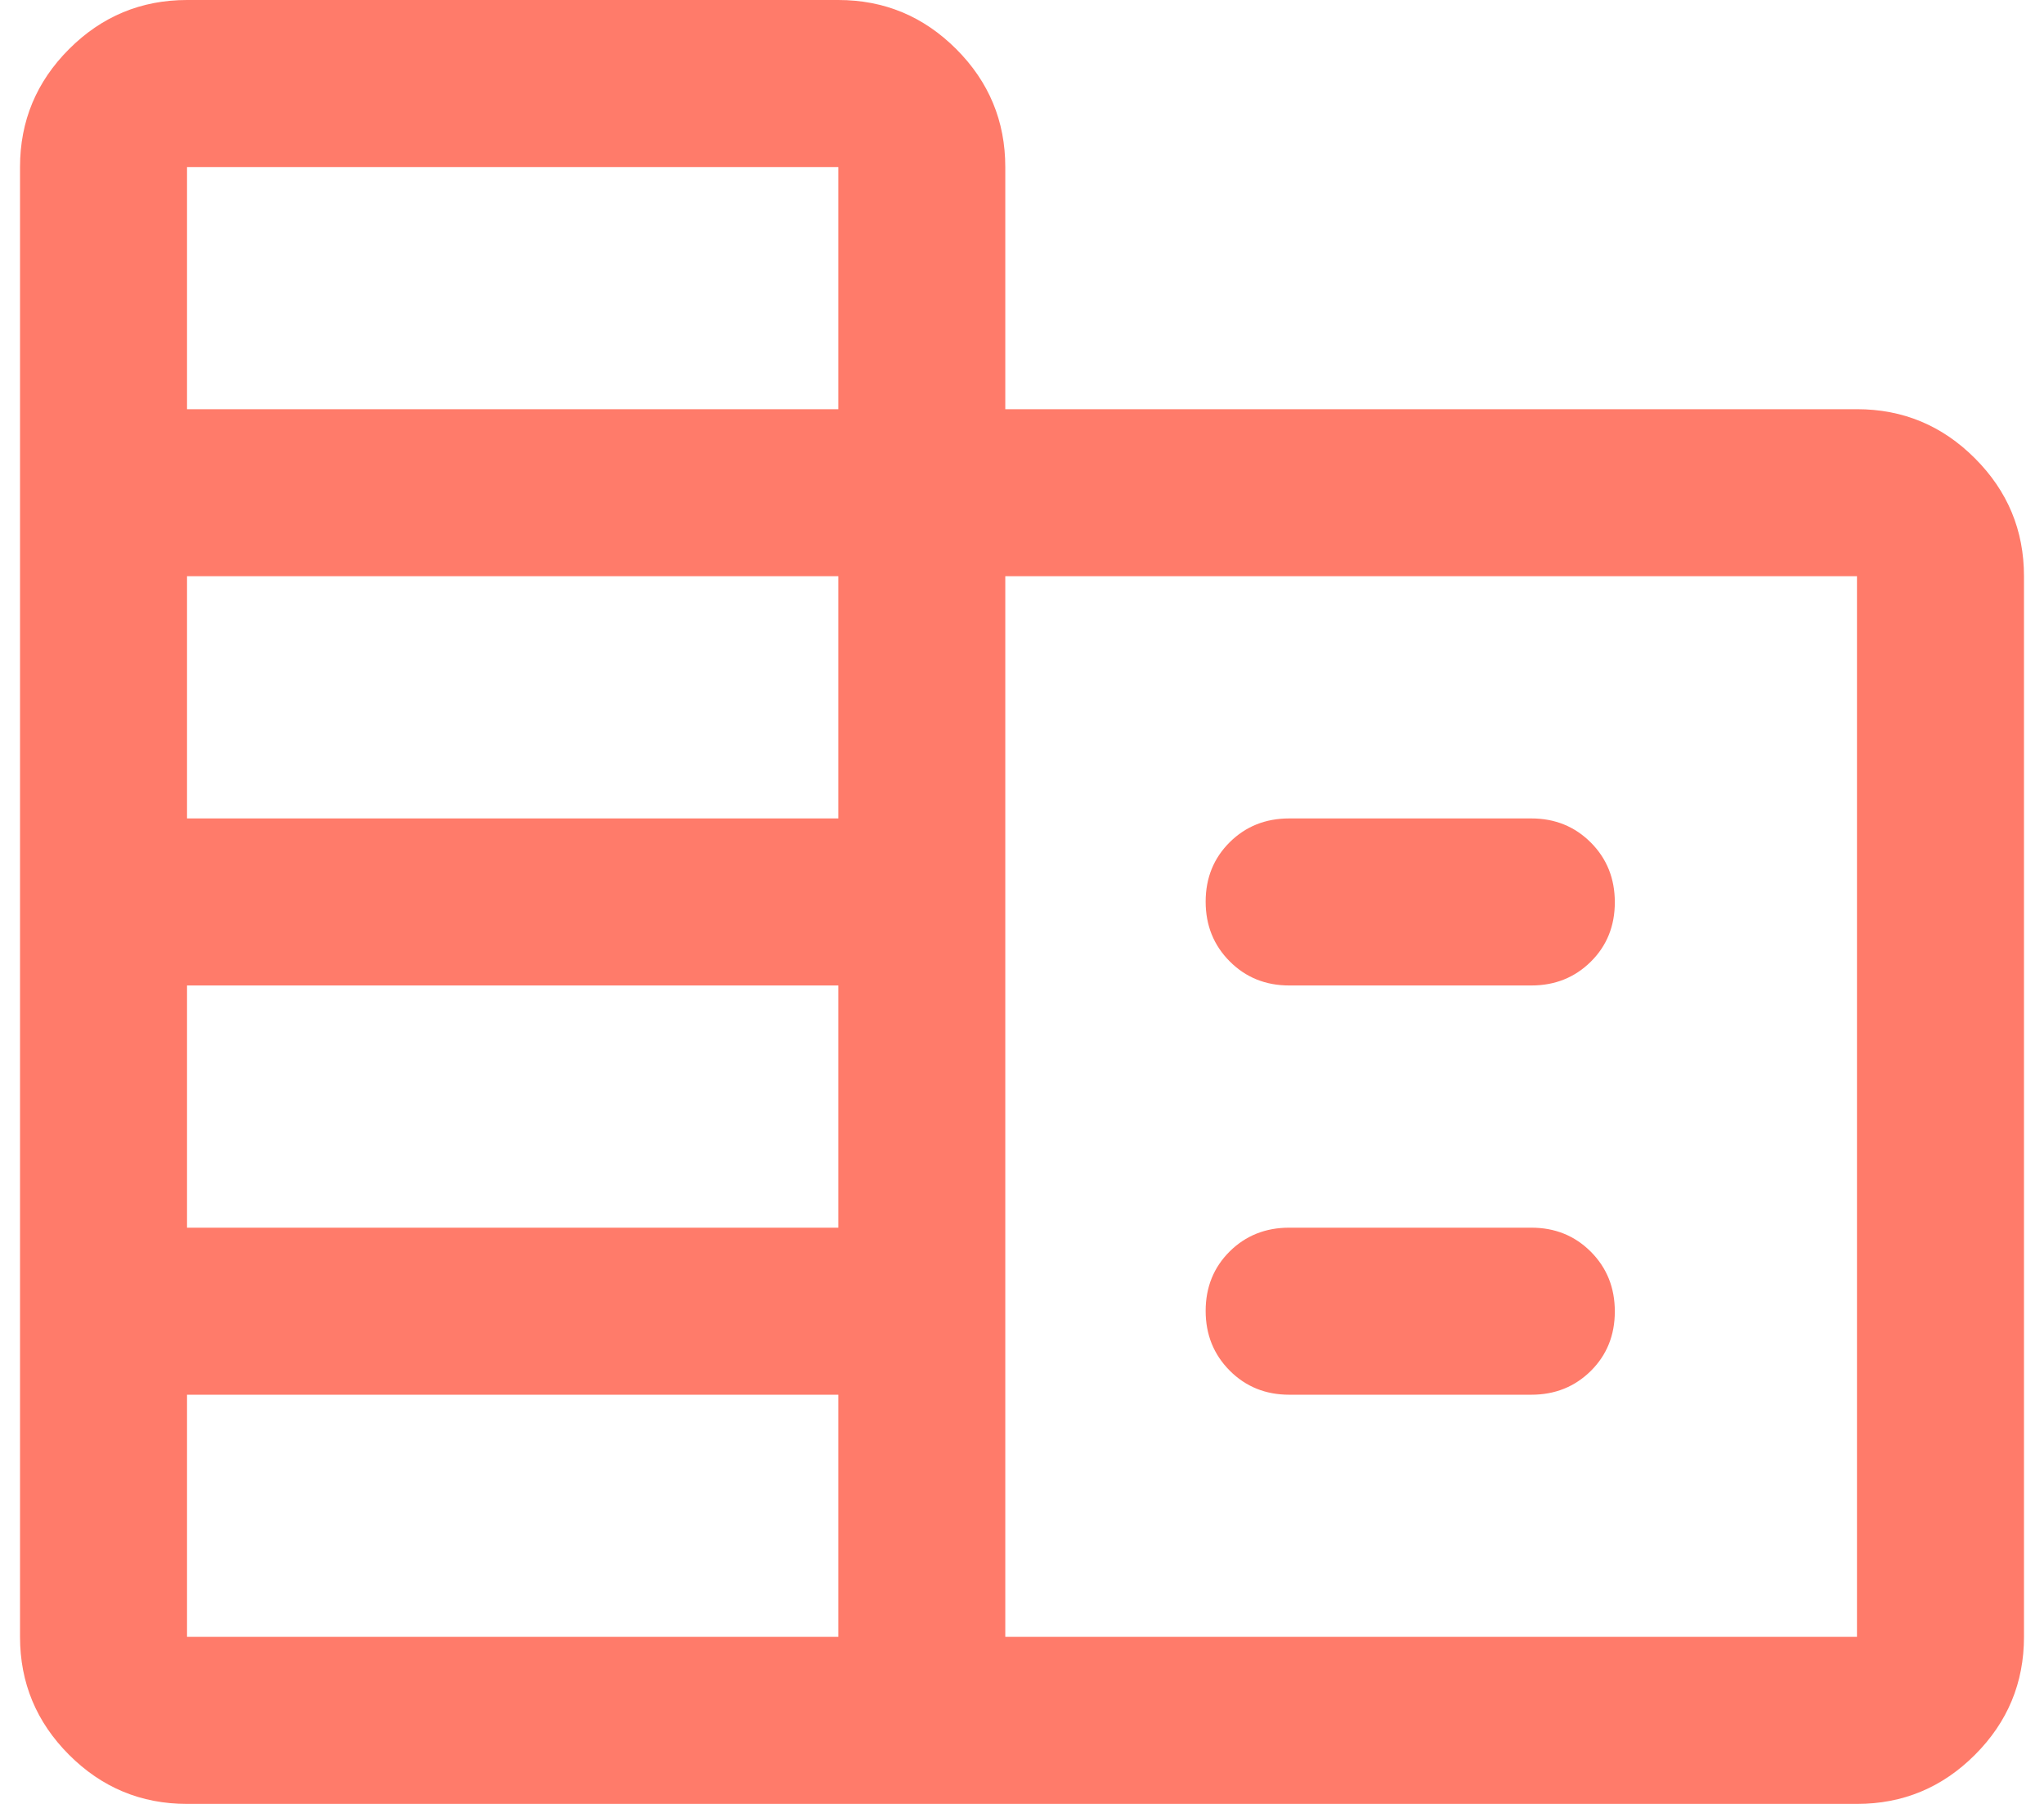 <svg width="34" height="30" viewBox="0 0 34 30" fill="none" xmlns="http://www.w3.org/2000/svg">
<path d="M3.111 30C2.347 30 1.693 29.728 1.149 29.184C0.605 28.64 0.333 27.986 0.333 27.222V2.778C0.333 2.014 0.605 1.36 1.149 0.816C1.693 0.272 2.347 0 3.111 0H13.945C14.709 0 15.362 0.272 15.906 0.816C16.45 1.36 16.722 2.014 16.722 2.778V6.805H30.889C31.653 6.805 32.307 7.077 32.851 7.622C33.395 8.166 33.667 8.819 33.667 9.583V27.222C33.667 27.986 33.395 28.64 32.851 29.184C32.307 29.728 31.653 30 30.889 30H3.111ZM3.111 27.222H13.945V23.195H3.111V27.222ZM3.111 20.417H13.945V16.389H3.111V20.417ZM3.111 13.611H13.945V9.583H3.111V13.611ZM3.111 6.805H13.945V2.778H3.111V6.805ZM16.722 27.222H30.889V9.583H16.722V27.222ZM21.445 16.389C21.051 16.389 20.721 16.255 20.455 15.988C20.189 15.721 20.055 15.39 20.055 14.995C20.055 14.6 20.189 14.271 20.455 14.007C20.721 13.743 21.051 13.611 21.445 13.611H25.472C25.866 13.611 26.195 13.745 26.462 14.012C26.728 14.279 26.861 14.61 26.861 15.005C26.861 15.4 26.728 15.729 26.462 15.993C26.195 16.257 25.866 16.389 25.472 16.389H21.445ZM21.445 23.195C21.051 23.195 20.721 23.061 20.455 22.794C20.189 22.526 20.055 22.196 20.055 21.801C20.055 21.406 20.189 21.076 20.455 20.812C20.721 20.549 21.051 20.417 21.445 20.417H25.472C25.866 20.417 26.195 20.55 26.462 20.817C26.728 21.084 26.861 21.415 26.861 21.81C26.861 22.205 26.728 22.535 26.462 22.799C26.195 23.063 25.866 23.195 25.472 23.195H21.445Z" fill="#FF7B6A"/>
</svg>
